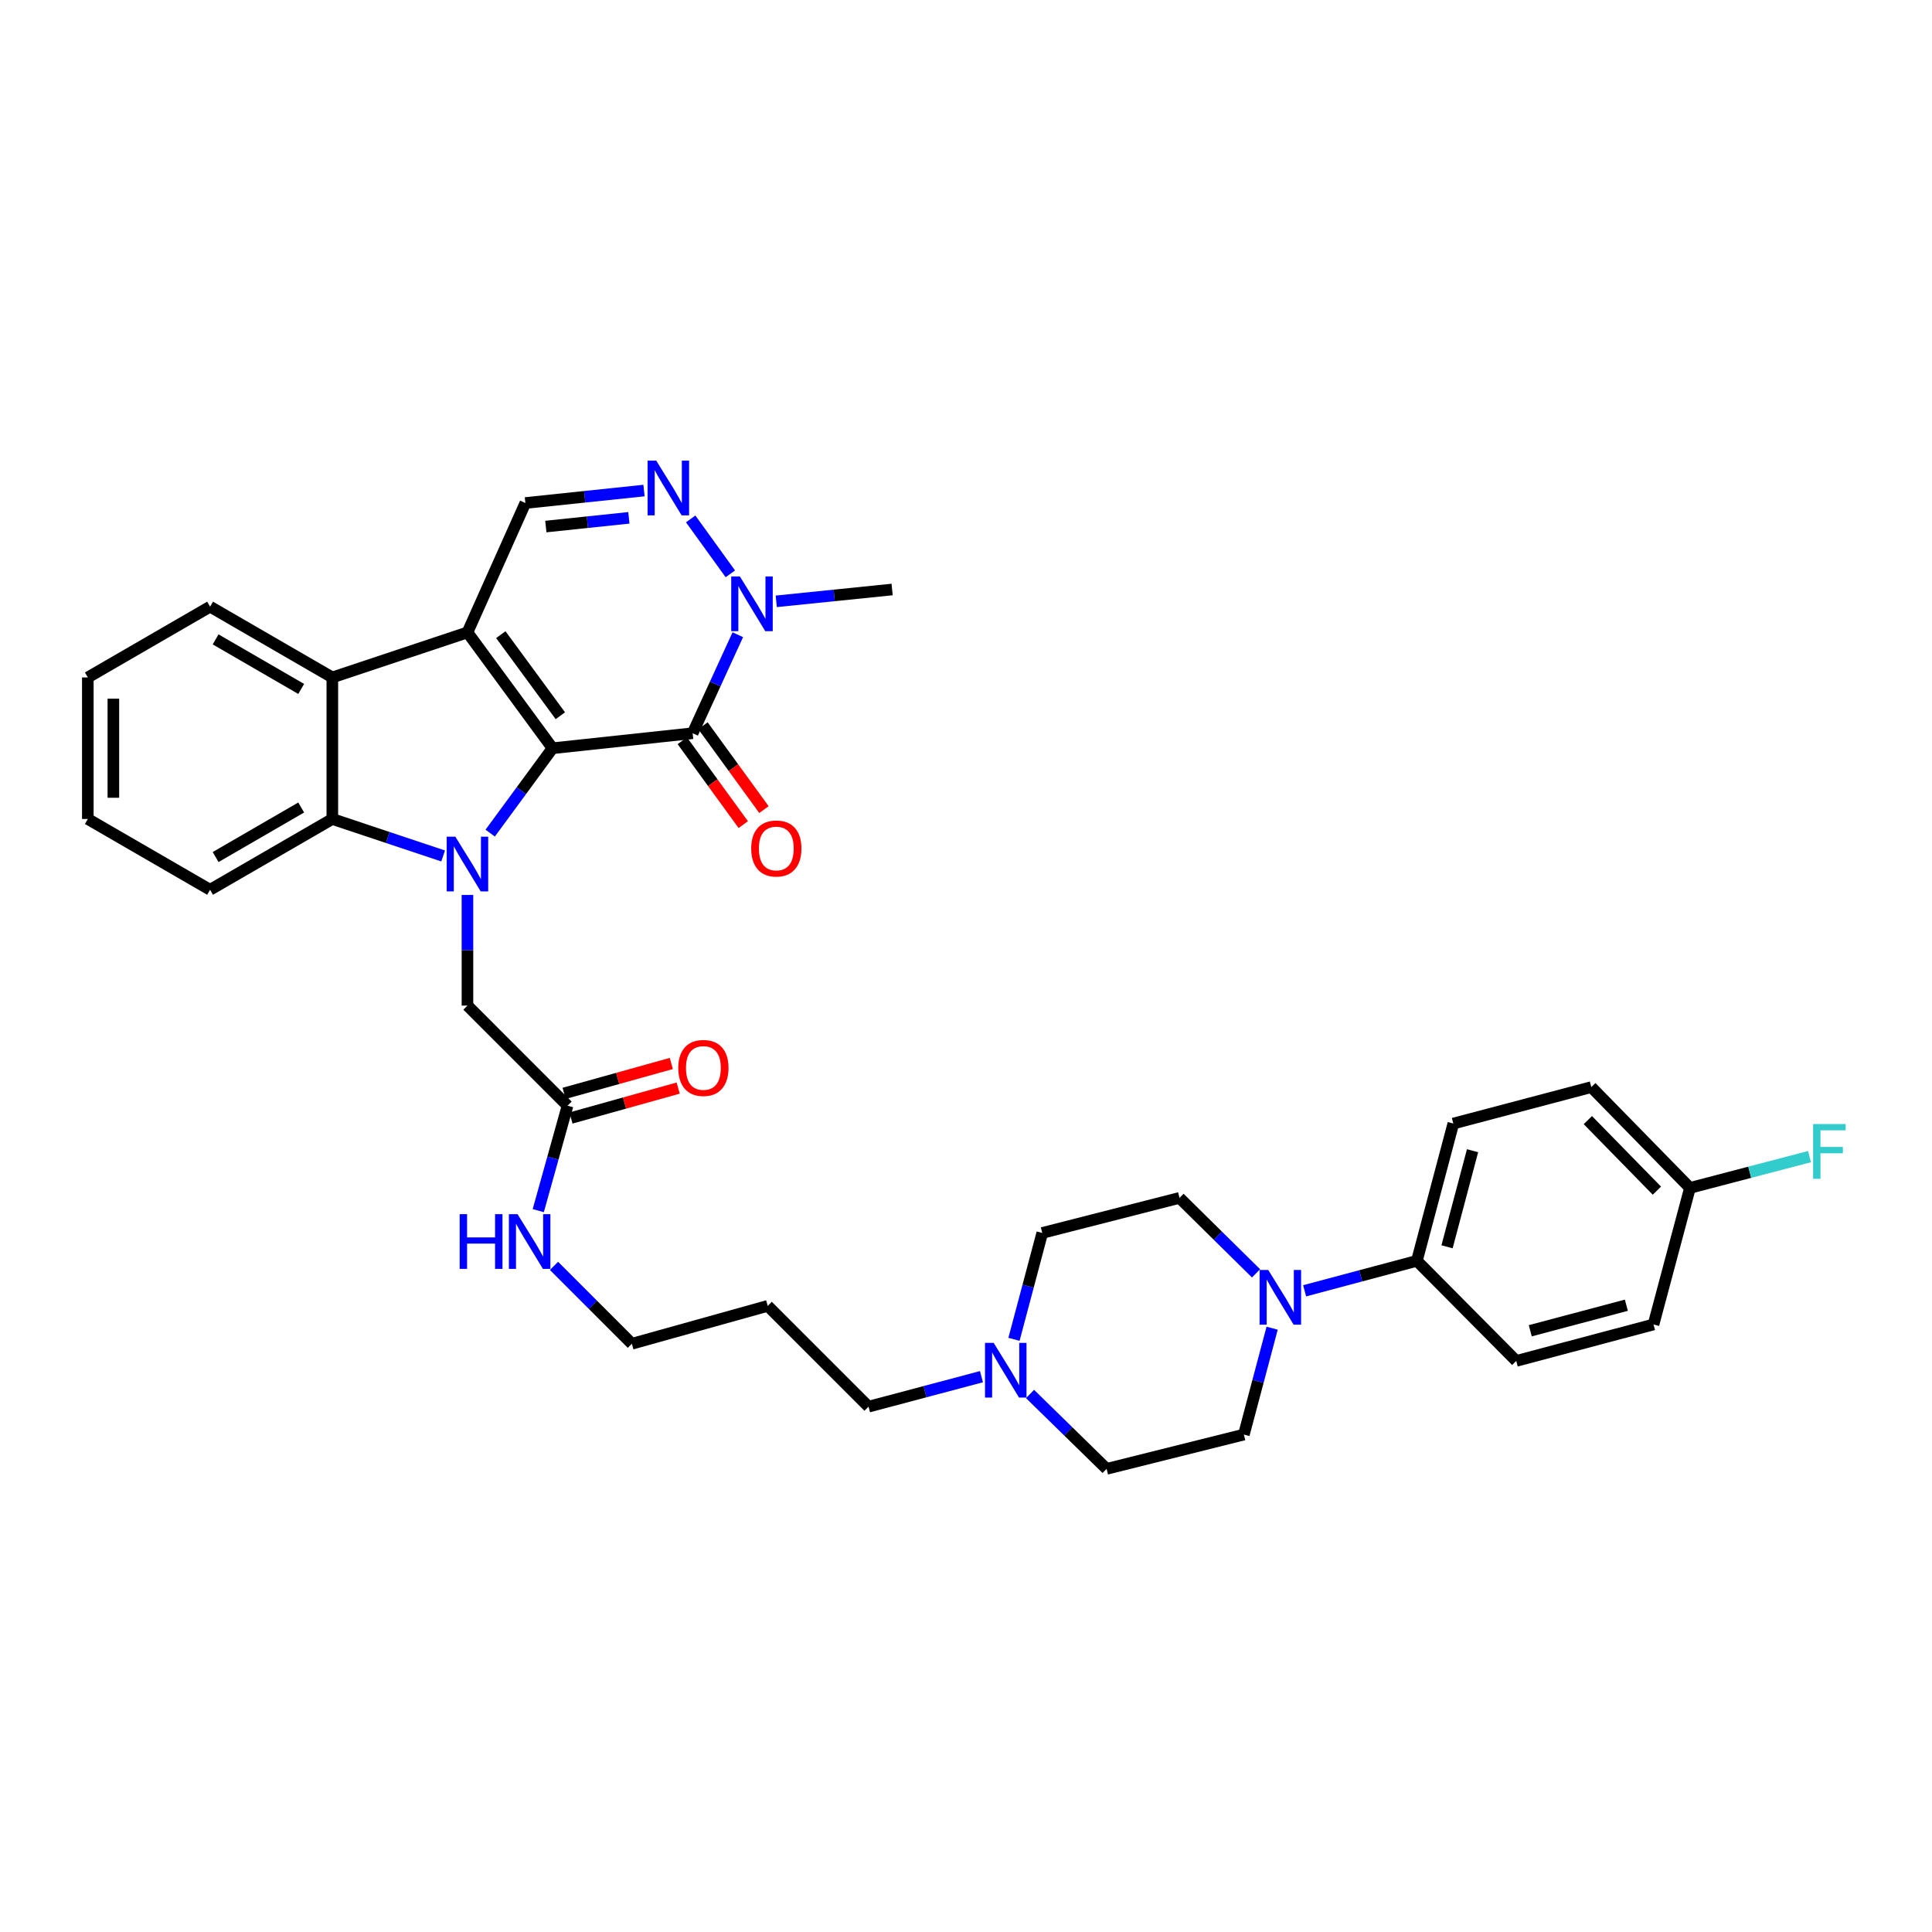 <?xml version='1.0' encoding='iso-8859-1'?>
<svg version='1.1' baseProfile='full'
              xmlns='http://www.w3.org/2000/svg'
                      xmlns:rdkit='http://www.rdkit.org/xml'
                      xmlns:xlink='http://www.w3.org/1999/xlink'
                  xml:space='preserve'
width='1000px' height='1000px' viewBox='0 0 1000 1000'>
<!-- END OF HEADER -->
<rect style='opacity:1.0;fill:#FFFFFF;stroke:none' width='1000' height='1000' x='0' y='0'> </rect>
<path class='bond-0' d='M 285.986,387.291 L 241.953,327.336' style='fill:none;fill-rule:evenodd;stroke:#000000;stroke-width:6px;stroke-linecap:butt;stroke-linejoin:miter;stroke-opacity:1' />
<path class='bond-0' d='M 290.041,370.469 L 259.217,328.5' style='fill:none;fill-rule:evenodd;stroke:#000000;stroke-width:6px;stroke-linecap:butt;stroke-linejoin:miter;stroke-opacity:1' />
<path class='bond-1' d='M 285.986,387.291 L 269.853,409.255' style='fill:none;fill-rule:evenodd;stroke:#000000;stroke-width:6px;stroke-linecap:butt;stroke-linejoin:miter;stroke-opacity:1' />
<path class='bond-1' d='M 269.853,409.255 L 253.72,431.218' style='fill:none;fill-rule:evenodd;stroke:#0000FF;stroke-width:6px;stroke-linecap:butt;stroke-linejoin:miter;stroke-opacity:1' />
<path class='bond-2' d='M 285.986,387.291 L 358.505,379.517' style='fill:none;fill-rule:evenodd;stroke:#000000;stroke-width:6px;stroke-linecap:butt;stroke-linejoin:miter;stroke-opacity:1' />
<path class='bond-4' d='M 241.953,327.336 L 172.013,350.642' style='fill:none;fill-rule:evenodd;stroke:#000000;stroke-width:6px;stroke-linecap:butt;stroke-linejoin:miter;stroke-opacity:1' />
<path class='bond-7' d='M 241.953,327.336 L 271.931,260.357' style='fill:none;fill-rule:evenodd;stroke:#000000;stroke-width:6px;stroke-linecap:butt;stroke-linejoin:miter;stroke-opacity:1' />
<path class='bond-3' d='M 229.37,443.041 L 200.692,433.475' style='fill:none;fill-rule:evenodd;stroke:#0000FF;stroke-width:6px;stroke-linecap:butt;stroke-linejoin:miter;stroke-opacity:1' />
<path class='bond-3' d='M 200.692,433.475 L 172.013,423.91' style='fill:none;fill-rule:evenodd;stroke:#000000;stroke-width:6px;stroke-linecap:butt;stroke-linejoin:miter;stroke-opacity:1' />
<path class='bond-9' d='M 241.953,463.229 L 241.953,491.86' style='fill:none;fill-rule:evenodd;stroke:#0000FF;stroke-width:6px;stroke-linecap:butt;stroke-linejoin:miter;stroke-opacity:1' />
<path class='bond-9' d='M 241.953,491.86 L 241.953,520.491' style='fill:none;fill-rule:evenodd;stroke:#000000;stroke-width:6px;stroke-linecap:butt;stroke-linejoin:miter;stroke-opacity:1' />
<path class='bond-6' d='M 358.505,379.517 L 370.195,354.025' style='fill:none;fill-rule:evenodd;stroke:#000000;stroke-width:6px;stroke-linecap:butt;stroke-linejoin:miter;stroke-opacity:1' />
<path class='bond-6' d='M 370.195,354.025 L 381.886,328.533' style='fill:none;fill-rule:evenodd;stroke:#0000FF;stroke-width:6px;stroke-linecap:butt;stroke-linejoin:miter;stroke-opacity:1' />
<path class='bond-12' d='M 353.156,383.405 L 368.938,405.115' style='fill:none;fill-rule:evenodd;stroke:#000000;stroke-width:6px;stroke-linecap:butt;stroke-linejoin:miter;stroke-opacity:1' />
<path class='bond-12' d='M 368.938,405.115 L 384.72,426.824' style='fill:none;fill-rule:evenodd;stroke:#FF0000;stroke-width:6px;stroke-linecap:butt;stroke-linejoin:miter;stroke-opacity:1' />
<path class='bond-12' d='M 363.854,375.629 L 379.636,397.338' style='fill:none;fill-rule:evenodd;stroke:#000000;stroke-width:6px;stroke-linecap:butt;stroke-linejoin:miter;stroke-opacity:1' />
<path class='bond-12' d='M 379.636,397.338 L 395.418,419.047' style='fill:none;fill-rule:evenodd;stroke:#FF0000;stroke-width:6px;stroke-linecap:butt;stroke-linejoin:miter;stroke-opacity:1' />
<path class='bond-27' d='M 172.013,423.91 L 108.738,460.544' style='fill:none;fill-rule:evenodd;stroke:#000000;stroke-width:6px;stroke-linecap:butt;stroke-linejoin:miter;stroke-opacity:1' />
<path class='bond-27' d='M 155.896,417.96 L 111.603,443.604' style='fill:none;fill-rule:evenodd;stroke:#000000;stroke-width:6px;stroke-linecap:butt;stroke-linejoin:miter;stroke-opacity:1' />
<path class='bond-35' d='M 172.013,423.91 L 172.013,350.642' style='fill:none;fill-rule:evenodd;stroke:#000000;stroke-width:6px;stroke-linecap:butt;stroke-linejoin:miter;stroke-opacity:1' />
<path class='bond-28' d='M 172.013,350.642 L 108.738,314.008' style='fill:none;fill-rule:evenodd;stroke:#000000;stroke-width:6px;stroke-linecap:butt;stroke-linejoin:miter;stroke-opacity:1' />
<path class='bond-28' d='M 155.896,356.592 L 111.603,330.948' style='fill:none;fill-rule:evenodd;stroke:#000000;stroke-width:6px;stroke-linecap:butt;stroke-linejoin:miter;stroke-opacity:1' />
<path class='bond-5' d='M 357.494,268.592 L 378.02,297.016' style='fill:none;fill-rule:evenodd;stroke:#0000FF;stroke-width:6px;stroke-linecap:butt;stroke-linejoin:miter;stroke-opacity:1' />
<path class='bond-34' d='M 333.333,253.907 L 302.632,257.132' style='fill:none;fill-rule:evenodd;stroke:#0000FF;stroke-width:6px;stroke-linecap:butt;stroke-linejoin:miter;stroke-opacity:1' />
<path class='bond-34' d='M 302.632,257.132 L 271.931,260.357' style='fill:none;fill-rule:evenodd;stroke:#000000;stroke-width:6px;stroke-linecap:butt;stroke-linejoin:miter;stroke-opacity:1' />
<path class='bond-34' d='M 325.504,268.028 L 304.014,270.285' style='fill:none;fill-rule:evenodd;stroke:#0000FF;stroke-width:6px;stroke-linecap:butt;stroke-linejoin:miter;stroke-opacity:1' />
<path class='bond-34' d='M 304.014,270.285 L 282.523,272.542' style='fill:none;fill-rule:evenodd;stroke:#000000;stroke-width:6px;stroke-linecap:butt;stroke-linejoin:miter;stroke-opacity:1' />
<path class='bond-26' d='M 401.787,311.248 L 431.776,308.186' style='fill:none;fill-rule:evenodd;stroke:#0000FF;stroke-width:6px;stroke-linecap:butt;stroke-linejoin:miter;stroke-opacity:1' />
<path class='bond-26' d='M 431.776,308.186 L 461.765,305.125' style='fill:none;fill-rule:evenodd;stroke:#000000;stroke-width:6px;stroke-linecap:butt;stroke-linejoin:miter;stroke-opacity:1' />
<path class='bond-8' d='M 650.129,659.085 L 630.321,639.556' style='fill:none;fill-rule:evenodd;stroke:#0000FF;stroke-width:6px;stroke-linecap:butt;stroke-linejoin:miter;stroke-opacity:1' />
<path class='bond-8' d='M 630.321,639.556 L 610.513,620.027' style='fill:none;fill-rule:evenodd;stroke:#000000;stroke-width:6px;stroke-linecap:butt;stroke-linejoin:miter;stroke-opacity:1' />
<path class='bond-13' d='M 675.27,668.124 L 704.323,660.364' style='fill:none;fill-rule:evenodd;stroke:#0000FF;stroke-width:6px;stroke-linecap:butt;stroke-linejoin:miter;stroke-opacity:1' />
<path class='bond-13' d='M 704.323,660.364 L 733.376,652.605' style='fill:none;fill-rule:evenodd;stroke:#000000;stroke-width:6px;stroke-linecap:butt;stroke-linejoin:miter;stroke-opacity:1' />
<path class='bond-37' d='M 658.452,687.478 L 651.139,715.004' style='fill:none;fill-rule:evenodd;stroke:#0000FF;stroke-width:6px;stroke-linecap:butt;stroke-linejoin:miter;stroke-opacity:1' />
<path class='bond-37' d='M 651.139,715.004 L 643.826,742.53' style='fill:none;fill-rule:evenodd;stroke:#000000;stroke-width:6px;stroke-linecap:butt;stroke-linejoin:miter;stroke-opacity:1' />
<path class='bond-11' d='M 241.953,520.491 L 293.76,572.298' style='fill:none;fill-rule:evenodd;stroke:#000000;stroke-width:6px;stroke-linecap:butt;stroke-linejoin:miter;stroke-opacity:1' />
<path class='bond-10' d='M 508.004,712.571 L 478.779,720.332' style='fill:none;fill-rule:evenodd;stroke:#0000FF;stroke-width:6px;stroke-linecap:butt;stroke-linejoin:miter;stroke-opacity:1' />
<path class='bond-10' d='M 478.779,720.332 L 449.554,728.092' style='fill:none;fill-rule:evenodd;stroke:#000000;stroke-width:6px;stroke-linecap:butt;stroke-linejoin:miter;stroke-opacity:1' />
<path class='bond-19' d='M 533.146,721.523 L 552.962,740.905' style='fill:none;fill-rule:evenodd;stroke:#0000FF;stroke-width:6px;stroke-linecap:butt;stroke-linejoin:miter;stroke-opacity:1' />
<path class='bond-19' d='M 552.962,740.905 L 572.777,760.288' style='fill:none;fill-rule:evenodd;stroke:#000000;stroke-width:6px;stroke-linecap:butt;stroke-linejoin:miter;stroke-opacity:1' />
<path class='bond-20' d='M 524.834,693.233 L 532.153,665.704' style='fill:none;fill-rule:evenodd;stroke:#0000FF;stroke-width:6px;stroke-linecap:butt;stroke-linejoin:miter;stroke-opacity:1' />
<path class='bond-20' d='M 532.153,665.704 L 539.471,638.175' style='fill:none;fill-rule:evenodd;stroke:#000000;stroke-width:6px;stroke-linecap:butt;stroke-linejoin:miter;stroke-opacity:1' />
<path class='bond-16' d='M 295.536,578.668 L 323.281,570.93' style='fill:none;fill-rule:evenodd;stroke:#000000;stroke-width:6px;stroke-linecap:butt;stroke-linejoin:miter;stroke-opacity:1' />
<path class='bond-16' d='M 323.281,570.93 L 351.026,563.192' style='fill:none;fill-rule:evenodd;stroke:#FF0000;stroke-width:6px;stroke-linecap:butt;stroke-linejoin:miter;stroke-opacity:1' />
<path class='bond-16' d='M 291.983,565.928 L 319.728,558.191' style='fill:none;fill-rule:evenodd;stroke:#000000;stroke-width:6px;stroke-linecap:butt;stroke-linejoin:miter;stroke-opacity:1' />
<path class='bond-16' d='M 319.728,558.191 L 347.473,550.453' style='fill:none;fill-rule:evenodd;stroke:#FF0000;stroke-width:6px;stroke-linecap:butt;stroke-linejoin:miter;stroke-opacity:1' />
<path class='bond-21' d='M 293.76,572.298 L 286.181,599.459' style='fill:none;fill-rule:evenodd;stroke:#000000;stroke-width:6px;stroke-linecap:butt;stroke-linejoin:miter;stroke-opacity:1' />
<path class='bond-21' d='M 286.181,599.459 L 278.602,626.62' style='fill:none;fill-rule:evenodd;stroke:#0000FF;stroke-width:6px;stroke-linecap:butt;stroke-linejoin:miter;stroke-opacity:1' />
<path class='bond-17' d='M 733.376,652.605 L 752.237,581.548' style='fill:none;fill-rule:evenodd;stroke:#000000;stroke-width:6px;stroke-linecap:butt;stroke-linejoin:miter;stroke-opacity:1' />
<path class='bond-17' d='M 748.988,645.339 L 762.191,595.6' style='fill:none;fill-rule:evenodd;stroke:#000000;stroke-width:6px;stroke-linecap:butt;stroke-linejoin:miter;stroke-opacity:1' />
<path class='bond-18' d='M 733.376,652.605 L 784.801,704.411' style='fill:none;fill-rule:evenodd;stroke:#000000;stroke-width:6px;stroke-linecap:butt;stroke-linejoin:miter;stroke-opacity:1' />
<path class='bond-14' d='M 610.513,620.027 L 539.471,638.175' style='fill:none;fill-rule:evenodd;stroke:#000000;stroke-width:6px;stroke-linecap:butt;stroke-linejoin:miter;stroke-opacity:1' />
<path class='bond-15' d='M 643.826,742.53 L 572.777,760.288' style='fill:none;fill-rule:evenodd;stroke:#000000;stroke-width:6px;stroke-linecap:butt;stroke-linejoin:miter;stroke-opacity:1' />
<path class='bond-24' d='M 752.237,581.548 L 823.661,562.688' style='fill:none;fill-rule:evenodd;stroke:#000000;stroke-width:6px;stroke-linecap:butt;stroke-linejoin:miter;stroke-opacity:1' />
<path class='bond-23' d='M 784.801,704.411 L 855.857,685.536' style='fill:none;fill-rule:evenodd;stroke:#000000;stroke-width:6px;stroke-linecap:butt;stroke-linejoin:miter;stroke-opacity:1' />
<path class='bond-23' d='M 792.064,688.798 L 841.803,675.585' style='fill:none;fill-rule:evenodd;stroke:#000000;stroke-width:6px;stroke-linecap:butt;stroke-linejoin:miter;stroke-opacity:1' />
<path class='bond-31' d='M 286.753,655.218 L 306.906,675.373' style='fill:none;fill-rule:evenodd;stroke:#0000FF;stroke-width:6px;stroke-linecap:butt;stroke-linejoin:miter;stroke-opacity:1' />
<path class='bond-31' d='M 306.906,675.373 L 327.058,695.528' style='fill:none;fill-rule:evenodd;stroke:#000000;stroke-width:6px;stroke-linecap:butt;stroke-linejoin:miter;stroke-opacity:1' />
<path class='bond-22' d='M 874.718,614.861 L 855.857,685.536' style='fill:none;fill-rule:evenodd;stroke:#000000;stroke-width:6px;stroke-linecap:butt;stroke-linejoin:miter;stroke-opacity:1' />
<path class='bond-25' d='M 874.718,614.861 L 905.662,606.762' style='fill:none;fill-rule:evenodd;stroke:#000000;stroke-width:6px;stroke-linecap:butt;stroke-linejoin:miter;stroke-opacity:1' />
<path class='bond-25' d='M 905.662,606.762 L 936.606,598.663' style='fill:none;fill-rule:evenodd;stroke:#33CCCC;stroke-width:6px;stroke-linecap:butt;stroke-linejoin:miter;stroke-opacity:1' />
<path class='bond-38' d='M 874.718,614.861 L 823.661,562.688' style='fill:none;fill-rule:evenodd;stroke:#000000;stroke-width:6px;stroke-linecap:butt;stroke-linejoin:miter;stroke-opacity:1' />
<path class='bond-38' d='M 857.607,616.285 L 821.867,579.764' style='fill:none;fill-rule:evenodd;stroke:#000000;stroke-width:6px;stroke-linecap:butt;stroke-linejoin:miter;stroke-opacity:1' />
<path class='bond-32' d='M 108.738,460.544 L 45.455,423.91' style='fill:none;fill-rule:evenodd;stroke:#000000;stroke-width:6px;stroke-linecap:butt;stroke-linejoin:miter;stroke-opacity:1' />
<path class='bond-33' d='M 108.738,314.008 L 45.455,350.642' style='fill:none;fill-rule:evenodd;stroke:#000000;stroke-width:6px;stroke-linecap:butt;stroke-linejoin:miter;stroke-opacity:1' />
<path class='bond-29' d='M 449.554,728.092 L 397.365,675.918' style='fill:none;fill-rule:evenodd;stroke:#000000;stroke-width:6px;stroke-linecap:butt;stroke-linejoin:miter;stroke-opacity:1' />
<path class='bond-30' d='M 397.365,675.918 L 327.058,695.528' style='fill:none;fill-rule:evenodd;stroke:#000000;stroke-width:6px;stroke-linecap:butt;stroke-linejoin:miter;stroke-opacity:1' />
<path class='bond-36' d='M 45.455,423.91 L 45.455,350.642' style='fill:none;fill-rule:evenodd;stroke:#000000;stroke-width:6px;stroke-linecap:butt;stroke-linejoin:miter;stroke-opacity:1' />
<path class='bond-36' d='M 58.68,412.92 L 58.68,361.632' style='fill:none;fill-rule:evenodd;stroke:#000000;stroke-width:6px;stroke-linecap:butt;stroke-linejoin:miter;stroke-opacity:1' />
<path  class='atom-2' d='M 235.693 433.078
L 244.973 448.078
Q 245.893 449.558, 247.373 452.238
Q 248.853 454.918, 248.933 455.078
L 248.933 433.078
L 252.693 433.078
L 252.693 461.398
L 248.813 461.398
L 238.853 444.998
Q 237.693 443.078, 236.453 440.878
Q 235.253 438.678, 234.893 437.998
L 234.893 461.398
L 231.213 461.398
L 231.213 433.078
L 235.693 433.078
' fill='#0000FF'/>
<path  class='atom-6' d='M 339.674 238.423
L 348.954 253.423
Q 349.874 254.903, 351.354 257.583
Q 352.834 260.263, 352.914 260.423
L 352.914 238.423
L 356.674 238.423
L 356.674 266.743
L 352.794 266.743
L 342.834 250.343
Q 341.674 248.423, 340.434 246.223
Q 339.234 244.023, 338.874 243.343
L 338.874 266.743
L 335.194 266.743
L 335.194 238.423
L 339.674 238.423
' fill='#0000FF'/>
<path  class='atom-7' d='M 382.964 298.371
L 392.244 313.371
Q 393.164 314.851, 394.644 317.531
Q 396.124 320.211, 396.204 320.371
L 396.204 298.371
L 399.964 298.371
L 399.964 326.691
L 396.084 326.691
L 386.124 310.291
Q 384.964 308.371, 383.724 306.171
Q 382.524 303.971, 382.164 303.291
L 382.164 326.691
L 378.484 326.691
L 378.484 298.371
L 382.964 298.371
' fill='#0000FF'/>
<path  class='atom-9' d='M 656.442 657.32
L 665.722 672.32
Q 666.642 673.8, 668.122 676.48
Q 669.602 679.16, 669.682 679.32
L 669.682 657.32
L 673.442 657.32
L 673.442 685.64
L 669.562 685.64
L 659.602 669.24
Q 658.442 667.32, 657.202 665.12
Q 656.002 662.92, 655.642 662.24
L 655.642 685.64
L 651.962 685.64
L 651.962 657.32
L 656.442 657.32
' fill='#0000FF'/>
<path  class='atom-11' d='M 514.321 695.071
L 523.601 710.071
Q 524.521 711.551, 526.001 714.231
Q 527.481 716.911, 527.561 717.071
L 527.561 695.071
L 531.321 695.071
L 531.321 723.391
L 527.441 723.391
L 517.481 706.991
Q 516.321 705.071, 515.081 702.871
Q 513.881 700.671, 513.521 699.991
L 513.521 723.391
L 509.841 723.391
L 509.841 695.071
L 514.321 695.071
' fill='#0000FF'/>
<path  class='atom-13' d='M 388.818 439.177
Q 388.818 432.377, 392.178 428.577
Q 395.538 424.777, 401.818 424.777
Q 408.098 424.777, 411.458 428.577
Q 414.818 432.377, 414.818 439.177
Q 414.818 446.057, 411.418 449.977
Q 408.018 453.857, 401.818 453.857
Q 395.578 453.857, 392.178 449.977
Q 388.818 446.097, 388.818 439.177
M 401.818 450.657
Q 406.138 450.657, 408.458 447.777
Q 410.818 444.857, 410.818 439.177
Q 410.818 433.617, 408.458 430.817
Q 406.138 427.977, 401.818 427.977
Q 397.498 427.977, 395.138 430.777
Q 392.818 433.577, 392.818 439.177
Q 392.818 444.897, 395.138 447.777
Q 397.498 450.657, 401.818 450.657
' fill='#FF0000'/>
<path  class='atom-17' d='M 351.074 552.768
Q 351.074 545.968, 354.434 542.168
Q 357.794 538.368, 364.074 538.368
Q 370.354 538.368, 373.714 542.168
Q 377.074 545.968, 377.074 552.768
Q 377.074 559.648, 373.674 563.568
Q 370.274 567.448, 364.074 567.448
Q 357.834 567.448, 354.434 563.568
Q 351.074 559.688, 351.074 552.768
M 364.074 564.248
Q 368.394 564.248, 370.714 561.368
Q 373.074 558.448, 373.074 552.768
Q 373.074 547.208, 370.714 544.408
Q 368.394 541.568, 364.074 541.568
Q 359.754 541.568, 357.394 544.368
Q 355.074 547.168, 355.074 552.768
Q 355.074 558.488, 357.394 561.368
Q 359.754 564.248, 364.074 564.248
' fill='#FF0000'/>
<path  class='atom-22' d='M 237.922 628.445
L 241.762 628.445
L 241.762 640.485
L 256.242 640.485
L 256.242 628.445
L 260.082 628.445
L 260.082 656.765
L 256.242 656.765
L 256.242 643.685
L 241.762 643.685
L 241.762 656.765
L 237.922 656.765
L 237.922 628.445
' fill='#0000FF'/>
<path  class='atom-22' d='M 267.882 628.445
L 277.162 643.445
Q 278.082 644.925, 279.562 647.605
Q 281.042 650.285, 281.122 650.445
L 281.122 628.445
L 284.882 628.445
L 284.882 656.765
L 281.002 656.765
L 271.042 640.365
Q 269.882 638.445, 268.642 636.245
Q 267.442 634.045, 267.082 633.365
L 267.082 656.765
L 263.402 656.765
L 263.402 628.445
L 267.882 628.445
' fill='#0000FF'/>
<path  class='atom-26' d='M 938.471 581.811
L 955.311 581.811
L 955.311 585.051
L 942.271 585.051
L 942.271 593.651
L 953.871 593.651
L 953.871 596.931
L 942.271 596.931
L 942.271 610.131
L 938.471 610.131
L 938.471 581.811
' fill='#33CCCC'/>
</svg>

